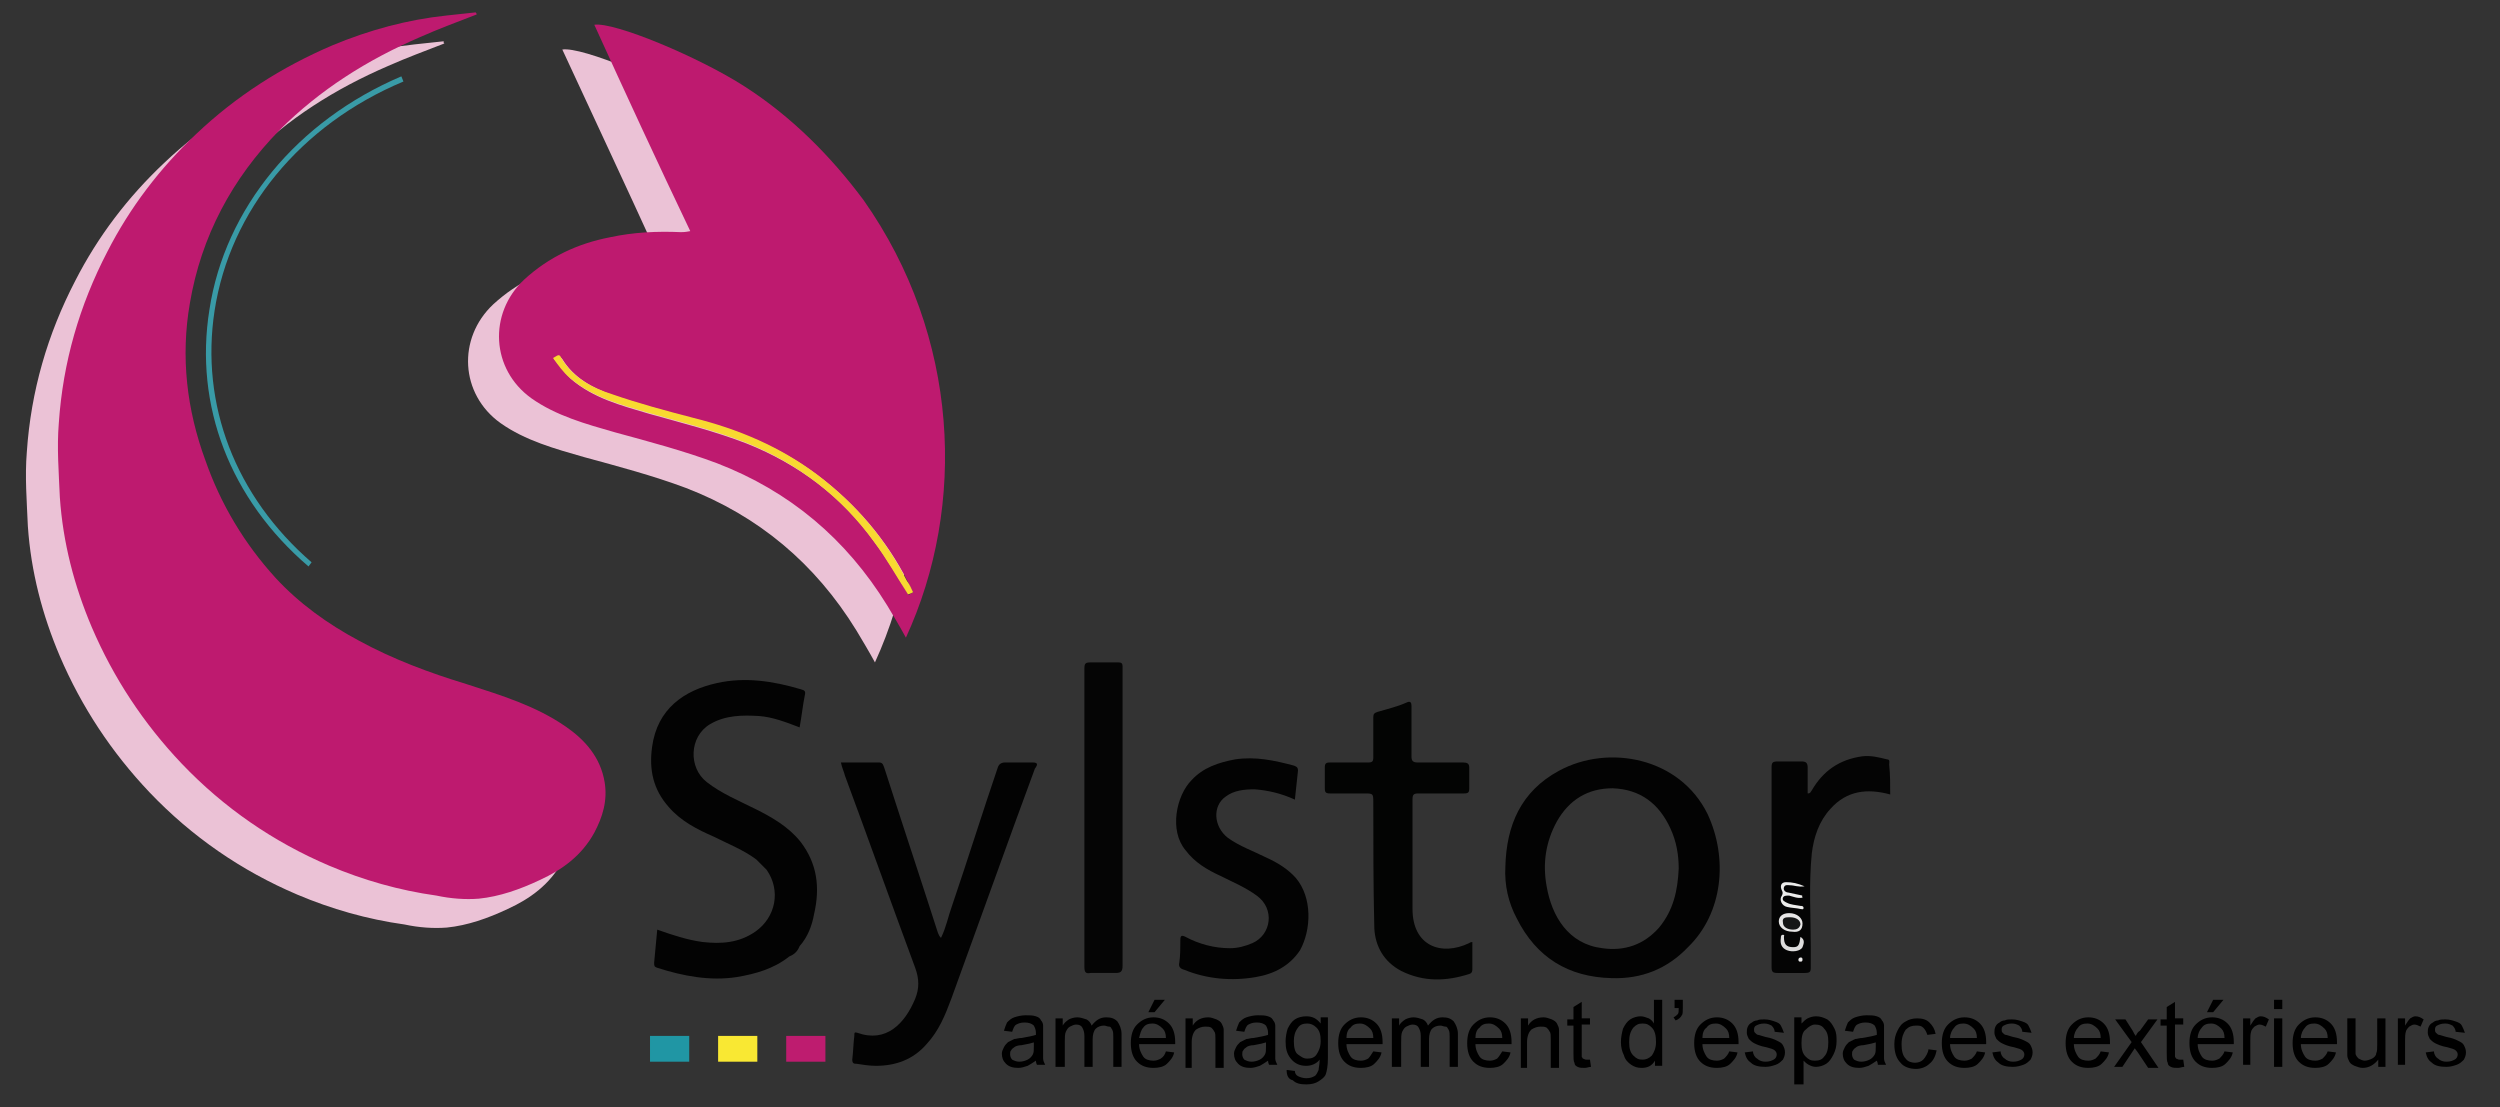 <?xml version="1.0" encoding="utf-8"?>
<!-- Generator: Adobe Illustrator 19.1.1, SVG Export Plug-In . SVG Version: 6.00 Build 0)  -->
<svg version="1.1" id="Calque_1" xmlns="http://www.w3.org/2000/svg" xmlns:xlink="http://www.w3.org/1999/xlink" x="0px" y="0px"
	 viewBox="0 0 242.3 107.3" enable-background="new 0 0 242.3 107.3" xml:space="preserve">
<rect x="0" y="0" width="242.3" height="107.3" fill="#333333" stroke="none"/>
<g>
	<g>
		<path fill="#030303" d="M100.1,73.9c-0.9,0-1.8,0-2.7,0c-0.4,0-0.6,0.2-0.7,0.5c-1.5,4.4-2.9,8.9-4.4,13.3
			c-0.4,1.1-0.6,2.2-1.1,3.2c-0.2-0.2-0.2-0.3-0.3-0.5c-1.7-5.3-3.5-10.7-5.2-16c-0.1-0.2-0.1-0.5-0.5-0.5c-1.2,0-2.4,0-3.7,0
			c0.1,0.5,0.3,0.9,0.4,1.3c2.3,6.2,4.5,12.4,6.8,18.6c0.4,1.1,0.4,2,0,3c-1,2.4-2.8,4.3-5.6,3.3c-0.3-0.1-0.3,0-0.3,0.3
			c-0.1,0.8-0.1,1.5-0.2,2.3c0,0.4,0.2,0.4,0.4,0.4c0.6,0.1,1.3,0.2,1.9,0.2c1.9,0,3.6-0.6,4.9-2.1c1.2-1.3,1.8-2.8,2.4-4.4
			c1.4-3.9,2.8-7.7,4.2-11.6c1.3-3.6,2.6-7.2,3.9-10.7C100.6,74.1,100.6,73.9,100.1,73.9z"/>
		<path fill="#030403" d="M142.7,91.3c0,0.9,0,1.8,0,2.6c0,0.2,0,0.4-0.3,0.5c-2.2,0.7-4.4,0.8-6.6-0.3c-1.7-0.9-2.5-2.4-2.6-4.1
			c-0.1-4.1-0.1-8.1-0.1-12.2c0-0.9,0-0.9-0.9-0.9c-1.1,0-2.2,0-3.3,0c-0.4,0-0.5-0.1-0.5-0.5c0-0.7,0-1.3,0-2
			c0-0.4,0.1-0.5,0.5-0.5c1.2,0,2.5,0,3.7,0c0.4,0,0.5-0.1,0.5-0.5c0-1.3,0-2.6,0-3.9c0-0.3,0.1-0.4,0.4-0.5c1-0.3,1.9-0.5,2.8-0.9
			c0.4-0.2,0.5,0,0.5,0.3c0,1.6,0,3.3,0,4.9c0,0.4,0.1,0.6,0.6,0.6c1.5,0,2.9,0,4.4,0c0.4,0,0.6,0.1,0.6,0.5c0,0.6,0,1.3,0,2
			c0,0.4-0.1,0.5-0.5,0.5c-1.5,0-3,0-4.4,0c-0.5,0-0.6,0.1-0.6,0.6c0,3.5,0,7.1,0,10.6c0,3.6,2.8,4.6,5.5,3.3
			C142.4,91.4,142.5,91.3,142.7,91.3z"/>
		<path fill="#030303" d="M125.6,85.1c-0.8-0.9-1.8-1.5-2.9-2c-1.2-0.6-2.6-1.1-3.7-1.9c-1.4-1.1-1.5-3.1-0.2-4
			c0.8-0.6,1.8-0.7,2.8-0.7c1.3,0.1,2.6,0.4,3.9,1c0.1-1,0.2-1.9,0.3-2.8c0-0.4-0.2-0.4-0.4-0.5c-1.9-0.5-3.7-0.9-5.7-0.6
			c-1.6,0.3-3.1,0.8-4.2,2c-1.5,1.5-2.2,4.9-0.6,6.8c0.9,1.2,2.1,1.9,3.4,2.5c1.2,0.6,2.4,1.1,3.5,1.9c1.8,1.3,1.4,3.8-0.4,4.6
			c-0.7,0.3-1.4,0.5-2.2,0.5c-1.5,0-3-0.4-4.3-1.1c-0.4-0.2-0.5-0.1-0.5,0.3c0,0.7,0,1.5-0.1,2.2c-0.1,0.4,0.1,0.6,0.5,0.7
			c2.2,0.9,4.6,1.1,6.9,0.7c1.8-0.3,3.3-1.1,4.3-2.6C127.1,90.1,127.2,87,125.6,85.1z"/>
		<path fill="#050505" d="M108.8,65.1c0-0.2,0-0.3,0-0.5c0-0.3-0.1-0.4-0.4-0.4c-0.9,0-1.8,0-2.7,0c-0.5,0-0.6,0.1-0.6,0.6
			c0,4.8,0,9.6,0,14.4c0,4.8,0,9.6,0,14.5c0,0.5,0.1,0.7,0.6,0.6c0.8,0,1.6,0,2.4,0c0.5,0,0.7-0.1,0.7-0.7
			C108.8,84.2,108.8,74.7,108.8,65.1z"/>
		<path fill="#040404" d="M183.2,77c-2.2-0.6-4.2-0.4-5.8,1.4c-1.1,1.2-1.6,2.7-1.8,4.3c-0.3,3-0.1,6.1-0.1,9.1c0,0.7,0,1.3,0,2
			c0,0.4-0.1,0.5-0.6,0.5c-0.9,0-1.7,0-2.6,0c-0.5,0-0.6-0.1-0.6-0.6c0-3.1,0-6.1,0-9.2c0-3.4,0-6.7,0-10.1c0-0.5,0.1-0.6,0.6-0.6
			c0.8,0,1.5,0,2.3,0c0.4,0,0.6,0.1,0.6,0.6c0,0.8,0,1.7,0,2.5c0.3,0,0.3-0.2,0.4-0.3c1.1-1.9,2.7-3,4.9-3.3
			c0.8-0.1,1.6,0.1,2.4,0.3c0.3,0,0.2,0.3,0.2,0.5C183.2,75.1,183.2,76,183.2,77z"/>
		<path fill="#030303" d="M77.6,81.6c-1.2-1.5-2.8-2.4-4.4-3.2c-1.6-0.8-3.3-1.5-4.7-2.6c-1.8-1.4-1.7-4.4,0.3-5.6
			c1.5-0.9,3.2-0.9,4.8-0.8c1.3,0.1,2.6,0.6,3.9,1.1c0.2-1.1,0.3-2.1,0.5-3.1c0.1-0.4,0-0.5-0.4-0.6c-2.7-0.8-5.4-1.2-8.1-0.6
			c-3.2,0.7-5.8,2.5-6.3,6.2c-0.3,2.2,0.1,4.1,1.6,5.8c1.2,1.4,2.8,2.2,4.4,2.9c1.4,0.7,2.9,1.3,4.1,2.2c0.3,0.3,0.7,0.7,1,1
			c1.4,2,0.9,4.6-1.1,6c-1.6,1.1-3.3,1.2-5.1,1c-1.5-0.2-3-0.7-4.4-1.2c-0.1,1.1-0.2,2.1-0.3,3.2c0,0.3,0,0.4,0.3,0.5
			c2.5,0.8,5.1,1.3,7.7,0.9c1.8-0.3,3.6-0.8,5.1-2c0.5-0.2,0.8-0.5,1-1l0,0c0.8-0.9,1.2-2,1.4-3.1C79.5,86,79.2,83.7,77.6,81.6z"/>
		<path fill="#030303" d="M165.5,78.9c-2.7-5.5-9.6-6.8-14.4-4.2c-3.7,2-5.1,5.3-5.2,9.3c-0.1,1.8,0.3,3.5,1.1,5
			c1.9,3.8,5,5.7,9.2,5.8c2.9,0.1,5.4-0.9,7.4-3C167,88.5,167.5,83.2,165.5,78.9z M160.8,89.9c-1.5,1.7-3.4,2.3-5.5,2
			c-3.3-0.4-4.9-3.1-5.4-6c-0.4-2.2-0.1-4.3,1-6.3c1.2-2.1,3-3.2,5.4-3.2c2.7,0.1,4.5,1.5,5.6,3.9c0.6,1.3,0.8,2.6,0.8,3.9
			C162.6,86.3,162.2,88.2,160.8,89.9z"/>
		<path fill="#ECECEB" d="M174.7,87c-0.5,0.1-0.9-0.1-1.3-0.2c-0.3,0-0.5,0-0.6,0.2c-0.1,0.3,0.2,0.4,0.4,0.5
			c0.4,0.2,0.8,0.2,1.3,0.3c0.1,0,0.3,0,0.3,0.2c0,0.2-0.2,0.1-0.3,0.1c-0.4-0.1-0.9-0.1-1.3-0.2c-0.5-0.1-0.8-0.7-0.5-1.1
			c0.1-0.2,0.1-0.3,0-0.5c-0.2-0.4-0.1-0.8,0.4-0.8c0.6,0,1.1,0.1,1.8,0.4c-0.6,0.1-1-0.1-1.4-0.1c-0.2,0-0.5-0.1-0.6,0.2
			c-0.1,0.3,0.2,0.5,0.4,0.5c0.5,0.1,0.9,0.2,1.4,0.3C174.6,86.8,174.7,86.9,174.7,87z"/>
		<path fill="#E6E5E5" d="M173.7,90.3c-0.7,0-1.3-0.4-1.3-1c0-0.5,0.4-0.8,1-0.8c0.8,0,1.3,0.5,1.3,1
			C174.7,90.1,174.4,90.4,173.7,90.3z"/>
		<path fill="#DDDCDC" d="M174.5,90.8c0.5,0.3,0.3,0.7,0.2,1c-0.2,0.4-1,0.5-1.5,0.3c-0.5-0.2-0.7-0.6-0.6-1.2c0-0.1,0-0.3,0.2-0.3
			c0.2,0,0.1,0.1,0.1,0.2c0,0.7,0.2,1,0.9,1C174.3,91.8,174.4,91.6,174.5,90.8z"/>
		<path fill="#EBEAEA" d="M174.5,93.2c-0.1,0-0.2,0-0.2-0.2c0-0.1,0.1-0.2,0.2-0.2c0.1,0,0.2,0,0.2,0.2
			C174.7,93.2,174.6,93.2,174.5,93.2z"/>
		<path fill="#151616" d="M173.5,88.9c0.6,0,1,0.3,1,0.7c-0.1,0.4-0.4,0.5-0.7,0.5c-0.5,0-1-0.2-1-0.7
			C172.7,88.9,173.1,88.9,173.5,88.9z"/>
		<rect x="63" y="100.4" fill="#2096A4" width="3.8" height="2.5"/>
		<rect x="69.6" y="100.4" fill="#F9E833" width="3.8" height="2.5"/>
		<rect x="76.2" y="100.4" fill="#BE1C6F" width="3.8" height="2.5"/>
	</g>
	<g>
		<path fill="#EBC2D6" d="M63.8,24.9c-3.1-6.8-6.2-13.4-9.3-20.1c1.9-0.3,10.1,3.1,14.6,6c4.5,2.9,8.3,6.7,11.5,11
			c9.4,13.2,10.1,29.5,4.2,42.4c-0.6-1.1-1.2-2.1-1.8-3.1c-4-6.5-9.5-11.1-16.5-13.8c-3.2-1.2-6.6-2.1-9.9-3
			c-2.8-0.8-5.7-1.6-8.1-3.3c-3.9-2.8-4.2-8.2-0.7-11.5c2.4-2.2,5.2-3.5,8.3-4.1c2.3-0.5,4.6-0.6,6.9-0.5
			C63.1,24.9,63.4,24.9,63.8,24.9z"/>
		<path fill="#EBC2D6" d="M43.1,4.2c-1.8,0.7-3.7,1.4-5.5,2.2c-5.1,2.2-9.7,5.1-13.6,9c-4.6,4.7-7.6,10.3-8.7,16.8
			c-0.9,5.2-0.3,10.3,1.5,15.2c1.5,4.3,3.8,8.1,6.8,11.4c2.3,2.5,5.1,4.5,8.1,6.1c3.3,1.8,6.8,3.1,10.4,4.2c3.4,1.1,6.7,2.1,9.6,4.1
			c1.9,1.3,3.4,3,3.8,5.4c0.3,1.8-0.2,3.4-1,4.9c-1.2,2.2-3.1,3.6-5.3,4.6c-1.9,0.9-3.9,1.6-5.9,1.8c-1.3,0.1-2.7,0-4.1-0.3
			c-3.6-0.5-7.1-1.5-10.4-2.9c-5.4-2.3-10.2-5.6-14.3-9.9c-3.7-3.9-6.6-8.3-8.7-13.2c-1.7-4-2.8-8.2-3.1-12.6
			c-0.1-2.4-0.3-4.8-0.1-7.2c0.4-5.9,2-11.4,4.7-16.6c2.2-4.3,5.1-8.1,8.6-11.4c3.9-3.7,8.3-6.5,13.2-8.6c3.6-1.5,7.3-2.5,11.1-2.9
			c0.9-0.1,1.9-0.2,2.8-0.3C43,4.2,43,4.2,43.1,4.2z"/>
		<path fill="#BE1A6F" d="M46.2,1.4c-1.8,0.7-3.7,1.4-5.5,2.2c-5.1,2.2-9.7,5.1-13.6,9c-4.6,4.7-7.6,10.3-8.7,16.8
			c-0.9,5.2-0.3,10.3,1.5,15.2c1.5,4.3,3.8,8.1,6.8,11.4c2.3,2.5,5.1,4.5,8.1,6.1c3.3,1.8,6.8,3.1,10.4,4.2c3.4,1.1,6.7,2.1,9.6,4.1
			c1.9,1.3,3.4,3,3.8,5.4c0.3,1.8-0.2,3.4-1,4.9c-1.2,2.2-3.1,3.6-5.3,4.6c-1.9,0.9-3.9,1.6-5.9,1.8c-1.3,0.1-2.7,0-4.1-0.3
			c-3.6-0.5-7.1-1.5-10.4-2.9c-5.4-2.3-10.2-5.6-14.3-9.9c-3.7-3.9-6.6-8.3-8.7-13.2c-1.7-4-2.8-8.2-3.1-12.6
			c-0.1-2.4-0.3-4.8-0.1-7.2c0.4-5.9,2-11.4,4.7-16.6c2.2-4.3,5.1-8.1,8.6-11.4c3.9-3.7,8.3-6.5,13.2-8.6c3.6-1.5,7.3-2.5,11.1-2.9
			c0.9-0.1,1.9-0.2,2.8-0.3C46.2,1.3,46.2,1.4,46.2,1.4z"/>
		<path fill="#BE1A6F" d="M66.9,22.4C63.7,15.7,60.6,9,57.6,2.4c1.9-0.3,10.1,3.1,14.6,6c4.5,2.9,8.3,6.7,11.5,11
			C93,32.6,93.7,49,87.8,61.8c-0.6-1.1-1.2-2.1-1.8-3.1c-4-6.5-9.5-11.1-16.5-13.8c-3.2-1.2-6.6-2.1-9.9-3c-2.8-0.8-5.7-1.6-8.1-3.3
			c-3.9-2.8-4.2-8.2-0.7-11.5c2.4-2.2,5.2-3.5,8.3-4.1c2.3-0.5,4.6-0.6,6.9-0.5C66.2,22.5,66.4,22.5,66.9,22.4z M88.5,57.4
			c-0.2-0.4-0.4-0.7-0.5-1c-2.1-4.1-5-7.5-8.7-10.3c-3.6-2.7-7.7-4.4-12-5.5c-2.7-0.7-5.3-1.4-7.9-2.3c-2-0.7-3.8-1.7-4.9-3.5
			c-0.3-0.4-0.5-0.1-0.8,0c0.6,0.7,1,1.3,1.6,1.9c2.2,1.9,4.9,2.6,7.6,3.4c3.2,0.9,6.4,1.7,9.5,2.9c5,2,9.3,5.2,12.4,9.6
			c1.2,1.6,2.2,3.3,3.3,5.1C88.1,57.6,88.3,57.5,88.5,57.4z"/>
		<path fill="#F8D931" d="M88.5,57.4c-0.2,0.1-0.4,0.2-0.5,0.2c-1.1-1.7-2.1-3.5-3.3-5.1c-3.2-4.4-7.4-7.6-12.4-9.6
			c-3.1-1.2-6.3-2-9.5-2.9c-2.7-0.8-5.4-1.5-7.6-3.4c-0.6-0.5-1.1-1.2-1.6-1.9c0.4-0.2,0.6-0.5,0.8,0c1.1,1.9,3,2.9,4.9,3.5
			c2.6,0.9,5.2,1.6,7.9,2.3c4.4,1.1,8.4,2.8,12,5.5c3.7,2.8,6.6,6.2,8.7,10.3C88.2,56.7,88.3,57,88.5,57.4z"/>
		<path fill="#399BA7" d="M29.9,54.9c-7.6-6.5-11.1-15.6-9.6-24.9c1.5-9.8,8.5-18.3,18.6-22.6l0.2,0.5c-10,4.2-16.8,12.5-18.3,22.2
			c-1.4,9.1,2,18,9.4,24.4L29.9,54.9z"/>
	</g>
</g>
<g>
	<path d="M100.4,102.8c-0.3,0.2-0.6,0.4-0.8,0.5c-0.3,0.1-0.6,0.2-0.9,0.2c-0.5,0-0.9-0.1-1.2-0.4c-0.3-0.3-0.4-0.6-0.4-1
		c0-0.2,0.1-0.4,0.2-0.6c0.1-0.2,0.2-0.3,0.4-0.5c0.2-0.1,0.4-0.2,0.6-0.3c0.2,0,0.4-0.1,0.7-0.1c0.6-0.1,1.1-0.2,1.4-0.3
		c0-0.1,0-0.2,0-0.2c0-0.3-0.1-0.5-0.2-0.7c-0.2-0.2-0.5-0.3-0.9-0.3c-0.4,0-0.6,0.1-0.8,0.2c-0.2,0.1-0.3,0.4-0.4,0.7l-0.8-0.1
		c0.1-0.3,0.2-0.6,0.3-0.8c0.2-0.2,0.4-0.4,0.7-0.5c0.3-0.1,0.7-0.2,1.1-0.2c0.4,0,0.7,0,1,0.1s0.4,0.2,0.5,0.4
		c0.1,0.1,0.2,0.3,0.2,0.5c0,0.1,0,0.4,0,0.7v1.1c0,0.7,0,1.2,0,1.4c0,0.2,0.1,0.4,0.2,0.6h-0.8C100.5,103.2,100.4,103,100.4,102.8z
		 M100.3,101c-0.3,0.1-0.7,0.2-1.3,0.3c-0.3,0-0.6,0.1-0.7,0.2s-0.2,0.1-0.3,0.3c-0.1,0.1-0.1,0.2-0.1,0.4c0,0.2,0.1,0.4,0.2,0.5
		c0.2,0.1,0.4,0.2,0.7,0.2c0.3,0,0.6-0.1,0.8-0.2c0.2-0.1,0.4-0.3,0.5-0.5c0.1-0.2,0.1-0.4,0.1-0.8V101z"/>
	<path d="M102.3,103.4v-4.7h0.7v0.7c0.1-0.2,0.3-0.4,0.6-0.6c0.2-0.1,0.5-0.2,0.8-0.2c0.3,0,0.6,0.1,0.9,0.2
		c0.2,0.1,0.4,0.3,0.5,0.6c0.4-0.5,0.8-0.8,1.4-0.8c0.5,0,0.8,0.1,1.1,0.4c0.2,0.3,0.4,0.7,0.4,1.2v3.2h-0.8v-2.9
		c0-0.3,0-0.5-0.1-0.7c-0.1-0.1-0.1-0.3-0.3-0.3s-0.3-0.1-0.5-0.1c-0.3,0-0.6,0.1-0.8,0.3c-0.2,0.2-0.3,0.6-0.3,1v2.7h-0.8v-3
		c0-0.4-0.1-0.6-0.2-0.8s-0.3-0.3-0.6-0.3c-0.2,0-0.4,0.1-0.6,0.2c-0.2,0.1-0.3,0.3-0.4,0.5s-0.1,0.6-0.1,1v2.4H102.3z"/>
	<path d="M113,101.9l0.8,0.1c-0.1,0.5-0.4,0.8-0.7,1.1s-0.8,0.4-1.3,0.4c-0.7,0-1.2-0.2-1.6-0.6c-0.4-0.4-0.6-1-0.6-1.8
		c0-0.8,0.2-1.4,0.6-1.8s0.9-0.7,1.6-0.7c0.6,0,1.1,0.2,1.5,0.6c0.4,0.4,0.6,1,0.6,1.8c0,0,0,0.1,0,0.2h-3.5c0,0.5,0.2,0.9,0.4,1.2
		s0.6,0.4,1,0.4c0.3,0,0.5-0.1,0.7-0.2C112.8,102.4,112.9,102.2,113,101.9z M110.4,100.6h2.6c0-0.4-0.1-0.7-0.3-0.9
		c-0.3-0.3-0.6-0.5-1-0.5c-0.4,0-0.7,0.1-0.9,0.4C110.6,99.8,110.5,100.2,110.4,100.6z M111.3,98.1l0.6-1.2h1l-1,1.2H111.3z"/>
	<path d="M114.9,103.4v-4.7h0.7v0.7c0.3-0.5,0.8-0.8,1.5-0.8c0.3,0,0.5,0.1,0.8,0.2c0.2,0.1,0.4,0.2,0.5,0.4s0.2,0.4,0.2,0.6
		c0,0.1,0,0.4,0,0.8v2.9h-0.8v-2.8c0-0.3,0-0.6-0.1-0.7c-0.1-0.2-0.2-0.3-0.3-0.4c-0.2-0.1-0.3-0.1-0.6-0.1c-0.3,0-0.6,0.1-0.9,0.3
		c-0.2,0.2-0.4,0.6-0.4,1.2v2.5H114.9z"/>
	<path d="M122.9,102.8c-0.3,0.2-0.6,0.4-0.8,0.5c-0.3,0.1-0.6,0.2-0.9,0.2c-0.5,0-0.9-0.1-1.2-0.4c-0.3-0.3-0.4-0.6-0.4-1
		c0-0.2,0.1-0.4,0.2-0.6c0.1-0.2,0.2-0.3,0.4-0.5c0.2-0.1,0.4-0.2,0.6-0.3c0.2,0,0.4-0.1,0.7-0.1c0.6-0.1,1.1-0.2,1.4-0.3
		c0-0.1,0-0.2,0-0.2c0-0.3-0.1-0.5-0.2-0.7c-0.2-0.2-0.5-0.3-0.9-0.3c-0.4,0-0.6,0.1-0.8,0.2c-0.2,0.1-0.3,0.4-0.4,0.7l-0.8-0.1
		c0.1-0.3,0.2-0.6,0.3-0.8c0.2-0.2,0.4-0.4,0.7-0.5c0.3-0.1,0.7-0.2,1.1-0.2c0.4,0,0.7,0,1,0.1s0.4,0.2,0.5,0.4
		c0.1,0.1,0.2,0.3,0.2,0.5c0,0.1,0,0.4,0,0.7v1.1c0,0.7,0,1.2,0,1.4c0,0.2,0.1,0.4,0.2,0.6h-0.8C123,103.2,122.9,103,122.9,102.8z
		 M122.8,101c-0.3,0.1-0.7,0.2-1.3,0.3c-0.3,0-0.6,0.1-0.7,0.2s-0.2,0.1-0.3,0.3c-0.1,0.1-0.1,0.2-0.1,0.4c0,0.2,0.1,0.4,0.2,0.5
		c0.2,0.1,0.4,0.2,0.7,0.2c0.3,0,0.6-0.1,0.8-0.2c0.2-0.1,0.4-0.3,0.5-0.5c0.1-0.2,0.1-0.4,0.1-0.8V101z"/>
	<path d="M124.7,103.7l0.8,0.1c0,0.2,0.1,0.4,0.3,0.5c0.2,0.1,0.5,0.2,0.8,0.2c0.4,0,0.6-0.1,0.8-0.2s0.3-0.4,0.4-0.6
		c0-0.2,0.1-0.5,0.1-1c-0.3,0.4-0.8,0.6-1.3,0.6c-0.6,0-1.1-0.2-1.5-0.7s-0.5-1-0.5-1.7c0-0.4,0.1-0.9,0.2-1.2
		c0.2-0.4,0.4-0.7,0.7-0.9c0.3-0.2,0.7-0.3,1.1-0.3c0.6,0,1,0.2,1.4,0.7v-0.6h0.7v4c0,0.7-0.1,1.2-0.2,1.5c-0.1,0.3-0.4,0.5-0.7,0.7
		c-0.3,0.2-0.7,0.3-1.2,0.3c-0.6,0-1-0.1-1.3-0.4C124.9,104.6,124.7,104.3,124.7,103.7z M125.4,100.9c0,0.6,0.1,1.1,0.4,1.3
		s0.5,0.4,0.9,0.4c0.4,0,0.7-0.1,0.9-0.4c0.2-0.3,0.4-0.7,0.4-1.3c0-0.6-0.1-1-0.4-1.3c-0.3-0.3-0.6-0.4-0.9-0.4
		c-0.4,0-0.7,0.1-0.9,0.4C125.5,100,125.4,100.4,125.4,100.9z"/>
	<path d="M133.1,101.9l0.8,0.1c-0.1,0.5-0.4,0.8-0.7,1.1s-0.8,0.4-1.3,0.4c-0.7,0-1.2-0.2-1.6-0.6c-0.4-0.4-0.6-1-0.6-1.8
		c0-0.8,0.2-1.4,0.6-1.8s0.9-0.7,1.6-0.7c0.6,0,1.1,0.2,1.5,0.6c0.4,0.4,0.6,1,0.6,1.8c0,0,0,0.1,0,0.2h-3.5c0,0.5,0.2,0.9,0.4,1.2
		s0.6,0.4,1,0.4c0.3,0,0.5-0.1,0.7-0.2C132.8,102.4,132.9,102.2,133.1,101.9z M130.5,100.6h2.6c0-0.4-0.1-0.7-0.3-0.9
		c-0.3-0.3-0.6-0.5-1-0.5c-0.4,0-0.7,0.1-0.9,0.4C130.6,99.8,130.5,100.2,130.5,100.6z"/>
	<path d="M134.9,103.4v-4.7h0.7v0.7c0.1-0.2,0.3-0.4,0.6-0.6c0.2-0.1,0.5-0.2,0.8-0.2c0.3,0,0.6,0.1,0.9,0.2
		c0.2,0.1,0.4,0.3,0.5,0.6c0.4-0.5,0.8-0.8,1.4-0.8c0.5,0,0.8,0.1,1.1,0.4c0.2,0.3,0.4,0.7,0.4,1.2v3.2h-0.8v-2.9
		c0-0.3,0-0.5-0.1-0.7c-0.1-0.1-0.1-0.3-0.3-0.3s-0.3-0.1-0.5-0.1c-0.3,0-0.6,0.1-0.8,0.3c-0.2,0.2-0.3,0.6-0.3,1v2.7h-0.8v-3
		c0-0.4-0.1-0.6-0.2-0.8s-0.3-0.3-0.6-0.3c-0.2,0-0.4,0.1-0.6,0.2c-0.2,0.1-0.3,0.3-0.4,0.5s-0.1,0.6-0.1,1v2.4H134.9z"/>
	<path d="M145.6,101.9l0.8,0.1c-0.1,0.5-0.4,0.8-0.7,1.1s-0.8,0.4-1.3,0.4c-0.7,0-1.2-0.2-1.6-0.6c-0.4-0.4-0.6-1-0.6-1.8
		c0-0.8,0.2-1.4,0.6-1.8s0.9-0.7,1.6-0.7c0.6,0,1.1,0.2,1.5,0.6c0.4,0.4,0.6,1,0.6,1.8c0,0,0,0.1,0,0.2h-3.5c0,0.5,0.2,0.9,0.4,1.2
		s0.6,0.4,1,0.4c0.3,0,0.5-0.1,0.7-0.2C145.3,102.4,145.4,102.2,145.6,101.9z M143,100.6h2.6c0-0.4-0.1-0.7-0.3-0.9
		c-0.3-0.3-0.6-0.5-1-0.5c-0.4,0-0.7,0.1-0.9,0.4C143.1,99.8,143,100.2,143,100.6z"/>
	<path d="M147.4,103.4v-4.7h0.7v0.7c0.3-0.5,0.8-0.8,1.5-0.8c0.3,0,0.5,0.1,0.8,0.2c0.2,0.1,0.4,0.2,0.5,0.4s0.2,0.4,0.2,0.6
		c0,0.1,0,0.4,0,0.8v2.9h-0.8v-2.8c0-0.3,0-0.6-0.1-0.7c-0.1-0.2-0.2-0.3-0.3-0.4c-0.2-0.1-0.3-0.1-0.6-0.1c-0.3,0-0.6,0.1-0.9,0.3
		c-0.2,0.2-0.4,0.6-0.4,1.2v2.5H147.4z"/>
	<path d="M154.1,102.7l0.1,0.7c-0.2,0-0.4,0.1-0.6,0.1c-0.3,0-0.5,0-0.7-0.1c-0.2-0.1-0.3-0.2-0.3-0.4c-0.1-0.1-0.1-0.5-0.1-0.9
		v-2.7h-0.6v-0.6h0.6v-1.2l0.8-0.5v1.6h0.8v0.6h-0.8v2.7c0,0.2,0,0.4,0,0.4c0,0.1,0.1,0.1,0.1,0.2c0.1,0,0.2,0.1,0.3,0.1
		C153.8,102.7,154,102.7,154.1,102.7z"/>
	<path d="M160.4,103.4v-0.6c-0.3,0.5-0.7,0.7-1.3,0.7c-0.4,0-0.7-0.1-1-0.3c-0.3-0.2-0.6-0.5-0.7-0.9c-0.2-0.4-0.3-0.8-0.3-1.3
		c0-0.5,0.1-0.9,0.2-1.3c0.2-0.4,0.4-0.7,0.7-0.9s0.7-0.3,1-0.3c0.3,0,0.5,0.1,0.8,0.2c0.2,0.1,0.4,0.3,0.5,0.5v-2.3h0.8v6.4H160.4z
		 M157.9,101c0,0.6,0.1,1,0.4,1.3s0.5,0.4,0.9,0.4c0.3,0,0.6-0.1,0.9-0.4c0.2-0.3,0.4-0.7,0.4-1.3c0-0.6-0.1-1.1-0.4-1.4
		s-0.5-0.4-0.9-0.4c-0.4,0-0.6,0.1-0.9,0.4C158,100,157.9,100.4,157.9,101z"/>
	<path d="M162.3,97.8v-0.9h0.8v0.7c0,0.4,0,0.7-0.1,0.8c-0.1,0.2-0.3,0.4-0.6,0.5l-0.2-0.3c0.2-0.1,0.3-0.2,0.4-0.3
		c0.1-0.1,0.1-0.3,0.1-0.6H162.3z"/>
	<path d="M167.6,101.9l0.8,0.1c-0.1,0.5-0.4,0.8-0.7,1.1s-0.8,0.4-1.3,0.4c-0.7,0-1.2-0.2-1.6-0.6c-0.4-0.4-0.6-1-0.6-1.8
		c0-0.8,0.2-1.4,0.6-1.8s0.9-0.7,1.6-0.7c0.6,0,1.1,0.2,1.5,0.6c0.4,0.4,0.6,1,0.6,1.8c0,0,0,0.1,0,0.2h-3.5c0,0.5,0.2,0.9,0.4,1.2
		s0.6,0.4,1,0.4c0.3,0,0.5-0.1,0.7-0.2C167.3,102.4,167.5,102.2,167.6,101.9z M165,100.6h2.6c0-0.4-0.1-0.7-0.3-0.9
		c-0.3-0.3-0.6-0.5-1-0.5c-0.4,0-0.7,0.1-0.9,0.4C165.1,99.8,165,100.2,165,100.6z"/>
	<path d="M169.1,102l0.8-0.1c0,0.3,0.2,0.6,0.4,0.7c0.2,0.2,0.5,0.3,0.8,0.3c0.4,0,0.6-0.1,0.8-0.2c0.2-0.1,0.3-0.3,0.3-0.5
		c0-0.2-0.1-0.3-0.2-0.4c-0.1-0.1-0.4-0.2-0.8-0.3c-0.6-0.1-1-0.3-1.2-0.4c-0.2-0.1-0.4-0.3-0.5-0.4c-0.1-0.2-0.2-0.4-0.2-0.6
		c0-0.2,0-0.4,0.1-0.6c0.1-0.2,0.2-0.3,0.4-0.4c0.1-0.1,0.3-0.2,0.5-0.2c0.2-0.1,0.4-0.1,0.7-0.1c0.4,0,0.7,0.1,1,0.2
		c0.3,0.1,0.5,0.2,0.6,0.4c0.1,0.2,0.2,0.4,0.3,0.7L172,100c0-0.2-0.1-0.4-0.3-0.6c-0.2-0.1-0.4-0.2-0.7-0.2c-0.4,0-0.6,0.1-0.8,0.2
		s-0.2,0.3-0.2,0.4c0,0.1,0,0.2,0.1,0.3c0.1,0.1,0.2,0.2,0.3,0.2c0.1,0,0.3,0.1,0.7,0.2c0.6,0.1,1,0.3,1.2,0.4
		c0.2,0.1,0.4,0.2,0.5,0.4s0.2,0.4,0.2,0.7c0,0.3-0.1,0.5-0.2,0.7c-0.2,0.2-0.4,0.4-0.7,0.5c-0.3,0.1-0.6,0.2-1,0.2
		c-0.6,0-1.1-0.1-1.4-0.4C169.4,102.8,169.2,102.5,169.1,102z"/>
	<path d="M173.9,105.1v-6.5h0.7v0.6c0.2-0.2,0.4-0.4,0.6-0.5c0.2-0.1,0.5-0.2,0.8-0.2c0.4,0,0.7,0.1,1.1,0.3
		c0.3,0.2,0.5,0.5,0.7,0.9c0.2,0.4,0.2,0.8,0.2,1.2c0,0.5-0.1,0.9-0.3,1.3c-0.2,0.4-0.4,0.7-0.7,0.9c-0.3,0.2-0.7,0.3-1,0.3
		c-0.3,0-0.5-0.1-0.7-0.2c-0.2-0.1-0.4-0.3-0.5-0.4v2.3H173.9z M174.6,101.1c0,0.6,0.1,1,0.4,1.3s0.5,0.4,0.9,0.4
		c0.4,0,0.7-0.1,0.9-0.4c0.3-0.3,0.4-0.8,0.4-1.4c0-0.6-0.1-1-0.4-1.3c-0.2-0.3-0.5-0.4-0.9-0.4c-0.3,0-0.6,0.2-0.9,0.5
		C174.7,100,174.6,100.5,174.6,101.1z"/>
	<path d="M181.9,102.8c-0.3,0.2-0.6,0.4-0.8,0.5c-0.3,0.1-0.6,0.2-0.9,0.2c-0.5,0-0.9-0.1-1.2-0.4c-0.3-0.3-0.4-0.6-0.4-1
		c0-0.2,0.1-0.4,0.2-0.6c0.1-0.2,0.2-0.3,0.4-0.5c0.2-0.1,0.4-0.2,0.6-0.3c0.2,0,0.4-0.1,0.7-0.1c0.6-0.1,1.1-0.2,1.4-0.3
		c0-0.1,0-0.2,0-0.2c0-0.3-0.1-0.5-0.2-0.7c-0.2-0.2-0.5-0.3-0.9-0.3c-0.4,0-0.6,0.1-0.8,0.2c-0.2,0.1-0.3,0.4-0.4,0.7l-0.8-0.1
		c0.1-0.3,0.2-0.6,0.3-0.8c0.2-0.2,0.4-0.4,0.7-0.5c0.3-0.1,0.7-0.2,1.1-0.2c0.4,0,0.7,0,1,0.1s0.4,0.2,0.5,0.4
		c0.1,0.1,0.2,0.3,0.2,0.5c0,0.1,0,0.4,0,0.7v1.1c0,0.7,0,1.2,0,1.4c0,0.2,0.1,0.4,0.2,0.6h-0.8C182,103.2,182,103,181.9,102.8z
		 M181.9,101c-0.3,0.1-0.7,0.2-1.3,0.3c-0.3,0-0.6,0.1-0.7,0.2s-0.2,0.1-0.3,0.3c-0.1,0.1-0.1,0.2-0.1,0.4c0,0.2,0.1,0.4,0.2,0.5
		c0.2,0.1,0.4,0.2,0.7,0.2c0.3,0,0.6-0.1,0.8-0.2c0.2-0.1,0.4-0.3,0.5-0.5c0.1-0.2,0.1-0.4,0.1-0.8V101z"/>
	<path d="M186.9,101.7l0.8,0.1c-0.1,0.5-0.3,1-0.7,1.3c-0.3,0.3-0.8,0.5-1.3,0.5c-0.6,0-1.2-0.2-1.5-0.6c-0.4-0.4-0.6-1-0.6-1.8
		c0-0.5,0.1-0.9,0.3-1.3c0.2-0.4,0.4-0.7,0.8-0.9c0.3-0.2,0.7-0.3,1.1-0.3c0.5,0,0.9,0.1,1.2,0.4c0.3,0.3,0.5,0.6,0.6,1.1l-0.8,0.1
		c-0.1-0.3-0.2-0.5-0.4-0.7c-0.2-0.2-0.4-0.2-0.7-0.2c-0.4,0-0.7,0.1-1,0.4c-0.2,0.3-0.4,0.7-0.4,1.4c0,0.6,0.1,1.1,0.4,1.4
		c0.2,0.3,0.6,0.4,0.9,0.4c0.3,0,0.6-0.1,0.8-0.3S186.9,102,186.9,101.7z"/>
	<path d="M191.6,101.9l0.8,0.1c-0.1,0.5-0.4,0.8-0.7,1.1s-0.8,0.4-1.3,0.4c-0.7,0-1.2-0.2-1.6-0.6c-0.4-0.4-0.6-1-0.6-1.8
		c0-0.8,0.2-1.4,0.6-1.8s0.9-0.7,1.6-0.7c0.6,0,1.1,0.2,1.5,0.6c0.4,0.4,0.6,1,0.6,1.8c0,0,0,0.1,0,0.2H189c0,0.5,0.2,0.9,0.4,1.2
		s0.6,0.4,1,0.4c0.3,0,0.5-0.1,0.7-0.2C191.3,102.4,191.5,102.2,191.6,101.9z M189,100.6h2.6c0-0.4-0.1-0.7-0.3-0.9
		c-0.3-0.3-0.6-0.5-1-0.5c-0.4,0-0.7,0.1-0.9,0.4C189.2,99.8,189,100.2,189,100.6z"/>
	<path d="M193.1,102l0.8-0.1c0,0.3,0.2,0.6,0.4,0.7c0.2,0.2,0.5,0.3,0.8,0.3c0.4,0,0.6-0.1,0.8-0.2c0.2-0.1,0.3-0.3,0.3-0.5
		c0-0.2-0.1-0.3-0.2-0.4c-0.1-0.1-0.4-0.2-0.8-0.3c-0.6-0.1-1-0.3-1.2-0.4c-0.2-0.1-0.4-0.3-0.5-0.4c-0.1-0.2-0.2-0.4-0.2-0.6
		c0-0.2,0-0.4,0.1-0.6c0.1-0.2,0.2-0.3,0.4-0.4c0.1-0.1,0.3-0.2,0.5-0.2c0.2-0.1,0.4-0.1,0.7-0.1c0.4,0,0.7,0.1,1,0.2
		c0.3,0.1,0.5,0.2,0.6,0.4c0.1,0.2,0.2,0.4,0.3,0.7L196,100c0-0.2-0.1-0.4-0.3-0.6c-0.2-0.1-0.4-0.2-0.7-0.2c-0.4,0-0.6,0.1-0.8,0.2
		s-0.2,0.3-0.2,0.4c0,0.1,0,0.2,0.1,0.3c0.1,0.1,0.2,0.2,0.3,0.2c0.1,0,0.3,0.1,0.7,0.2c0.6,0.1,1,0.3,1.2,0.4
		c0.2,0.1,0.4,0.2,0.5,0.4s0.2,0.4,0.2,0.7c0,0.3-0.1,0.5-0.2,0.7c-0.2,0.2-0.4,0.4-0.7,0.5c-0.3,0.1-0.6,0.2-1,0.2
		c-0.6,0-1.1-0.1-1.4-0.4C193.4,102.8,193.2,102.5,193.1,102z"/>
	<path d="M203.6,101.9l0.8,0.1c-0.1,0.5-0.4,0.8-0.7,1.1s-0.8,0.4-1.3,0.4c-0.7,0-1.2-0.2-1.6-0.6c-0.4-0.4-0.6-1-0.6-1.8
		c0-0.8,0.2-1.4,0.6-1.8s0.9-0.7,1.6-0.7c0.6,0,1.1,0.2,1.5,0.6c0.4,0.4,0.6,1,0.6,1.8c0,0,0,0.1,0,0.2H201c0,0.5,0.2,0.9,0.4,1.2
		s0.6,0.4,1,0.4c0.3,0,0.5-0.1,0.7-0.2C203.3,102.4,203.5,102.2,203.6,101.9z M201,100.6h2.6c0-0.4-0.1-0.7-0.3-0.9
		c-0.3-0.3-0.6-0.5-1-0.5c-0.4,0-0.7,0.1-0.9,0.4C201.2,99.8,201,100.2,201,100.6z"/>
	<path d="M204.9,103.4l1.7-2.4l-1.6-2.2h1l0.7,1.1c0.1,0.2,0.2,0.4,0.3,0.5c0.1-0.2,0.2-0.4,0.4-0.5l0.8-1.1h0.9l-1.6,2.2l1.7,2.5
		h-1l-1-1.5l-0.3-0.4l-1.2,1.8H204.9z"/>
	<path d="M211.6,102.7l0.1,0.7c-0.2,0-0.4,0.1-0.6,0.1c-0.3,0-0.5,0-0.7-0.1c-0.2-0.1-0.3-0.2-0.3-0.4c-0.1-0.1-0.1-0.5-0.1-0.9
		v-2.7h-0.6v-0.6h0.6v-1.2l0.8-0.5v1.6h0.8v0.6h-0.8v2.7c0,0.2,0,0.4,0,0.4c0,0.1,0.1,0.1,0.1,0.2c0.1,0,0.2,0.1,0.3,0.1
		C211.4,102.7,211.5,102.7,211.6,102.7z"/>
	<path d="M215.6,101.9l0.8,0.1c-0.1,0.5-0.4,0.8-0.7,1.1s-0.8,0.4-1.3,0.4c-0.7,0-1.2-0.2-1.6-0.6c-0.4-0.4-0.6-1-0.6-1.8
		c0-0.8,0.2-1.4,0.6-1.8s0.9-0.7,1.6-0.7c0.6,0,1.1,0.2,1.5,0.6c0.4,0.4,0.6,1,0.6,1.8c0,0,0,0.1,0,0.2H213c0,0.5,0.2,0.9,0.4,1.2
		s0.6,0.4,1,0.4c0.3,0,0.5-0.1,0.7-0.2C215.3,102.4,215.5,102.2,215.6,101.9z M213,100.6h2.6c0-0.4-0.1-0.7-0.3-0.9
		c-0.3-0.3-0.6-0.5-1-0.5c-0.4,0-0.7,0.1-0.9,0.4C213.2,99.8,213,100.2,213,100.6z M213.9,98.1l0.6-1.2h1l-1,1.2H213.9z"/>
	<path d="M217.4,103.4v-4.7h0.7v0.7c0.2-0.3,0.3-0.5,0.5-0.7c0.2-0.1,0.3-0.2,0.5-0.2c0.3,0,0.5,0.1,0.8,0.3l-0.3,0.7
		c-0.2-0.1-0.4-0.2-0.6-0.2c-0.2,0-0.3,0.1-0.5,0.2c-0.1,0.1-0.2,0.2-0.3,0.4c-0.1,0.3-0.1,0.6-0.1,0.9v2.4H217.4z"/>
	<path d="M220.4,97.8v-0.9h0.8v0.9H220.4z M220.4,103.4v-4.7h0.8v4.7H220.4z"/>
	<path d="M225.6,101.9l0.8,0.1c-0.1,0.5-0.4,0.8-0.7,1.1s-0.8,0.4-1.3,0.4c-0.7,0-1.2-0.2-1.6-0.6c-0.4-0.4-0.6-1-0.6-1.8
		c0-0.8,0.2-1.4,0.6-1.8s0.9-0.7,1.6-0.7c0.6,0,1.1,0.2,1.5,0.6c0.4,0.4,0.6,1,0.6,1.8c0,0,0,0.1,0,0.2H223c0,0.5,0.2,0.9,0.4,1.2
		s0.6,0.4,1,0.4c0.3,0,0.5-0.1,0.7-0.2C225.3,102.4,225.5,102.2,225.6,101.9z M223,100.6h2.6c0-0.4-0.1-0.7-0.3-0.9
		c-0.3-0.3-0.6-0.5-1-0.5c-0.4,0-0.7,0.1-0.9,0.4C223.2,99.8,223,100.2,223,100.6z"/>
	<path d="M230.5,103.4v-0.7c-0.4,0.5-0.9,0.8-1.5,0.8c-0.3,0-0.5-0.1-0.8-0.2c-0.2-0.1-0.4-0.2-0.5-0.4c-0.1-0.2-0.2-0.4-0.2-0.6
		c0-0.2,0-0.4,0-0.7v-2.9h0.8v2.6c0,0.4,0,0.7,0,0.8c0,0.2,0.2,0.4,0.3,0.5c0.2,0.1,0.4,0.2,0.6,0.2s0.5-0.1,0.7-0.2
		c0.2-0.1,0.4-0.3,0.4-0.5c0.1-0.2,0.1-0.5,0.1-0.9v-2.5h0.8v4.7H230.5z"/>
	<path d="M232.4,103.4v-4.7h0.7v0.7c0.2-0.3,0.3-0.5,0.5-0.7c0.2-0.1,0.3-0.2,0.5-0.2c0.3,0,0.5,0.1,0.8,0.3l-0.3,0.7
		c-0.2-0.1-0.4-0.2-0.6-0.2c-0.2,0-0.3,0.1-0.5,0.2c-0.1,0.1-0.2,0.2-0.3,0.4c-0.1,0.3-0.1,0.6-0.1,0.9v2.4H232.4z"/>
	<path d="M235.1,102l0.8-0.1c0,0.3,0.2,0.6,0.4,0.7c0.2,0.2,0.5,0.3,0.8,0.3c0.4,0,0.6-0.1,0.8-0.2c0.2-0.1,0.3-0.3,0.3-0.5
		c0-0.2-0.1-0.3-0.2-0.4c-0.1-0.1-0.4-0.2-0.8-0.3c-0.6-0.1-1-0.3-1.2-0.4c-0.2-0.1-0.4-0.3-0.5-0.4c-0.1-0.2-0.2-0.4-0.2-0.6
		c0-0.2,0-0.4,0.1-0.6c0.1-0.2,0.2-0.3,0.4-0.4c0.1-0.1,0.3-0.2,0.5-0.2c0.2-0.1,0.4-0.1,0.7-0.1c0.4,0,0.7,0.1,1,0.2
		c0.3,0.1,0.5,0.2,0.6,0.4c0.1,0.2,0.2,0.4,0.3,0.7L238,100c0-0.2-0.1-0.4-0.3-0.6c-0.2-0.1-0.4-0.2-0.7-0.2c-0.4,0-0.6,0.1-0.8,0.2
		s-0.2,0.3-0.2,0.4c0,0.1,0,0.2,0.1,0.3c0.1,0.1,0.2,0.2,0.3,0.2c0.1,0,0.3,0.1,0.7,0.2c0.6,0.1,1,0.3,1.2,0.4
		c0.2,0.1,0.4,0.2,0.5,0.4s0.2,0.4,0.2,0.7c0,0.3-0.1,0.5-0.2,0.7c-0.2,0.2-0.4,0.4-0.7,0.5c-0.3,0.1-0.6,0.2-1,0.2
		c-0.6,0-1.1-0.1-1.4-0.4C235.4,102.8,235.2,102.5,235.1,102z"/>
</g>
</svg>

